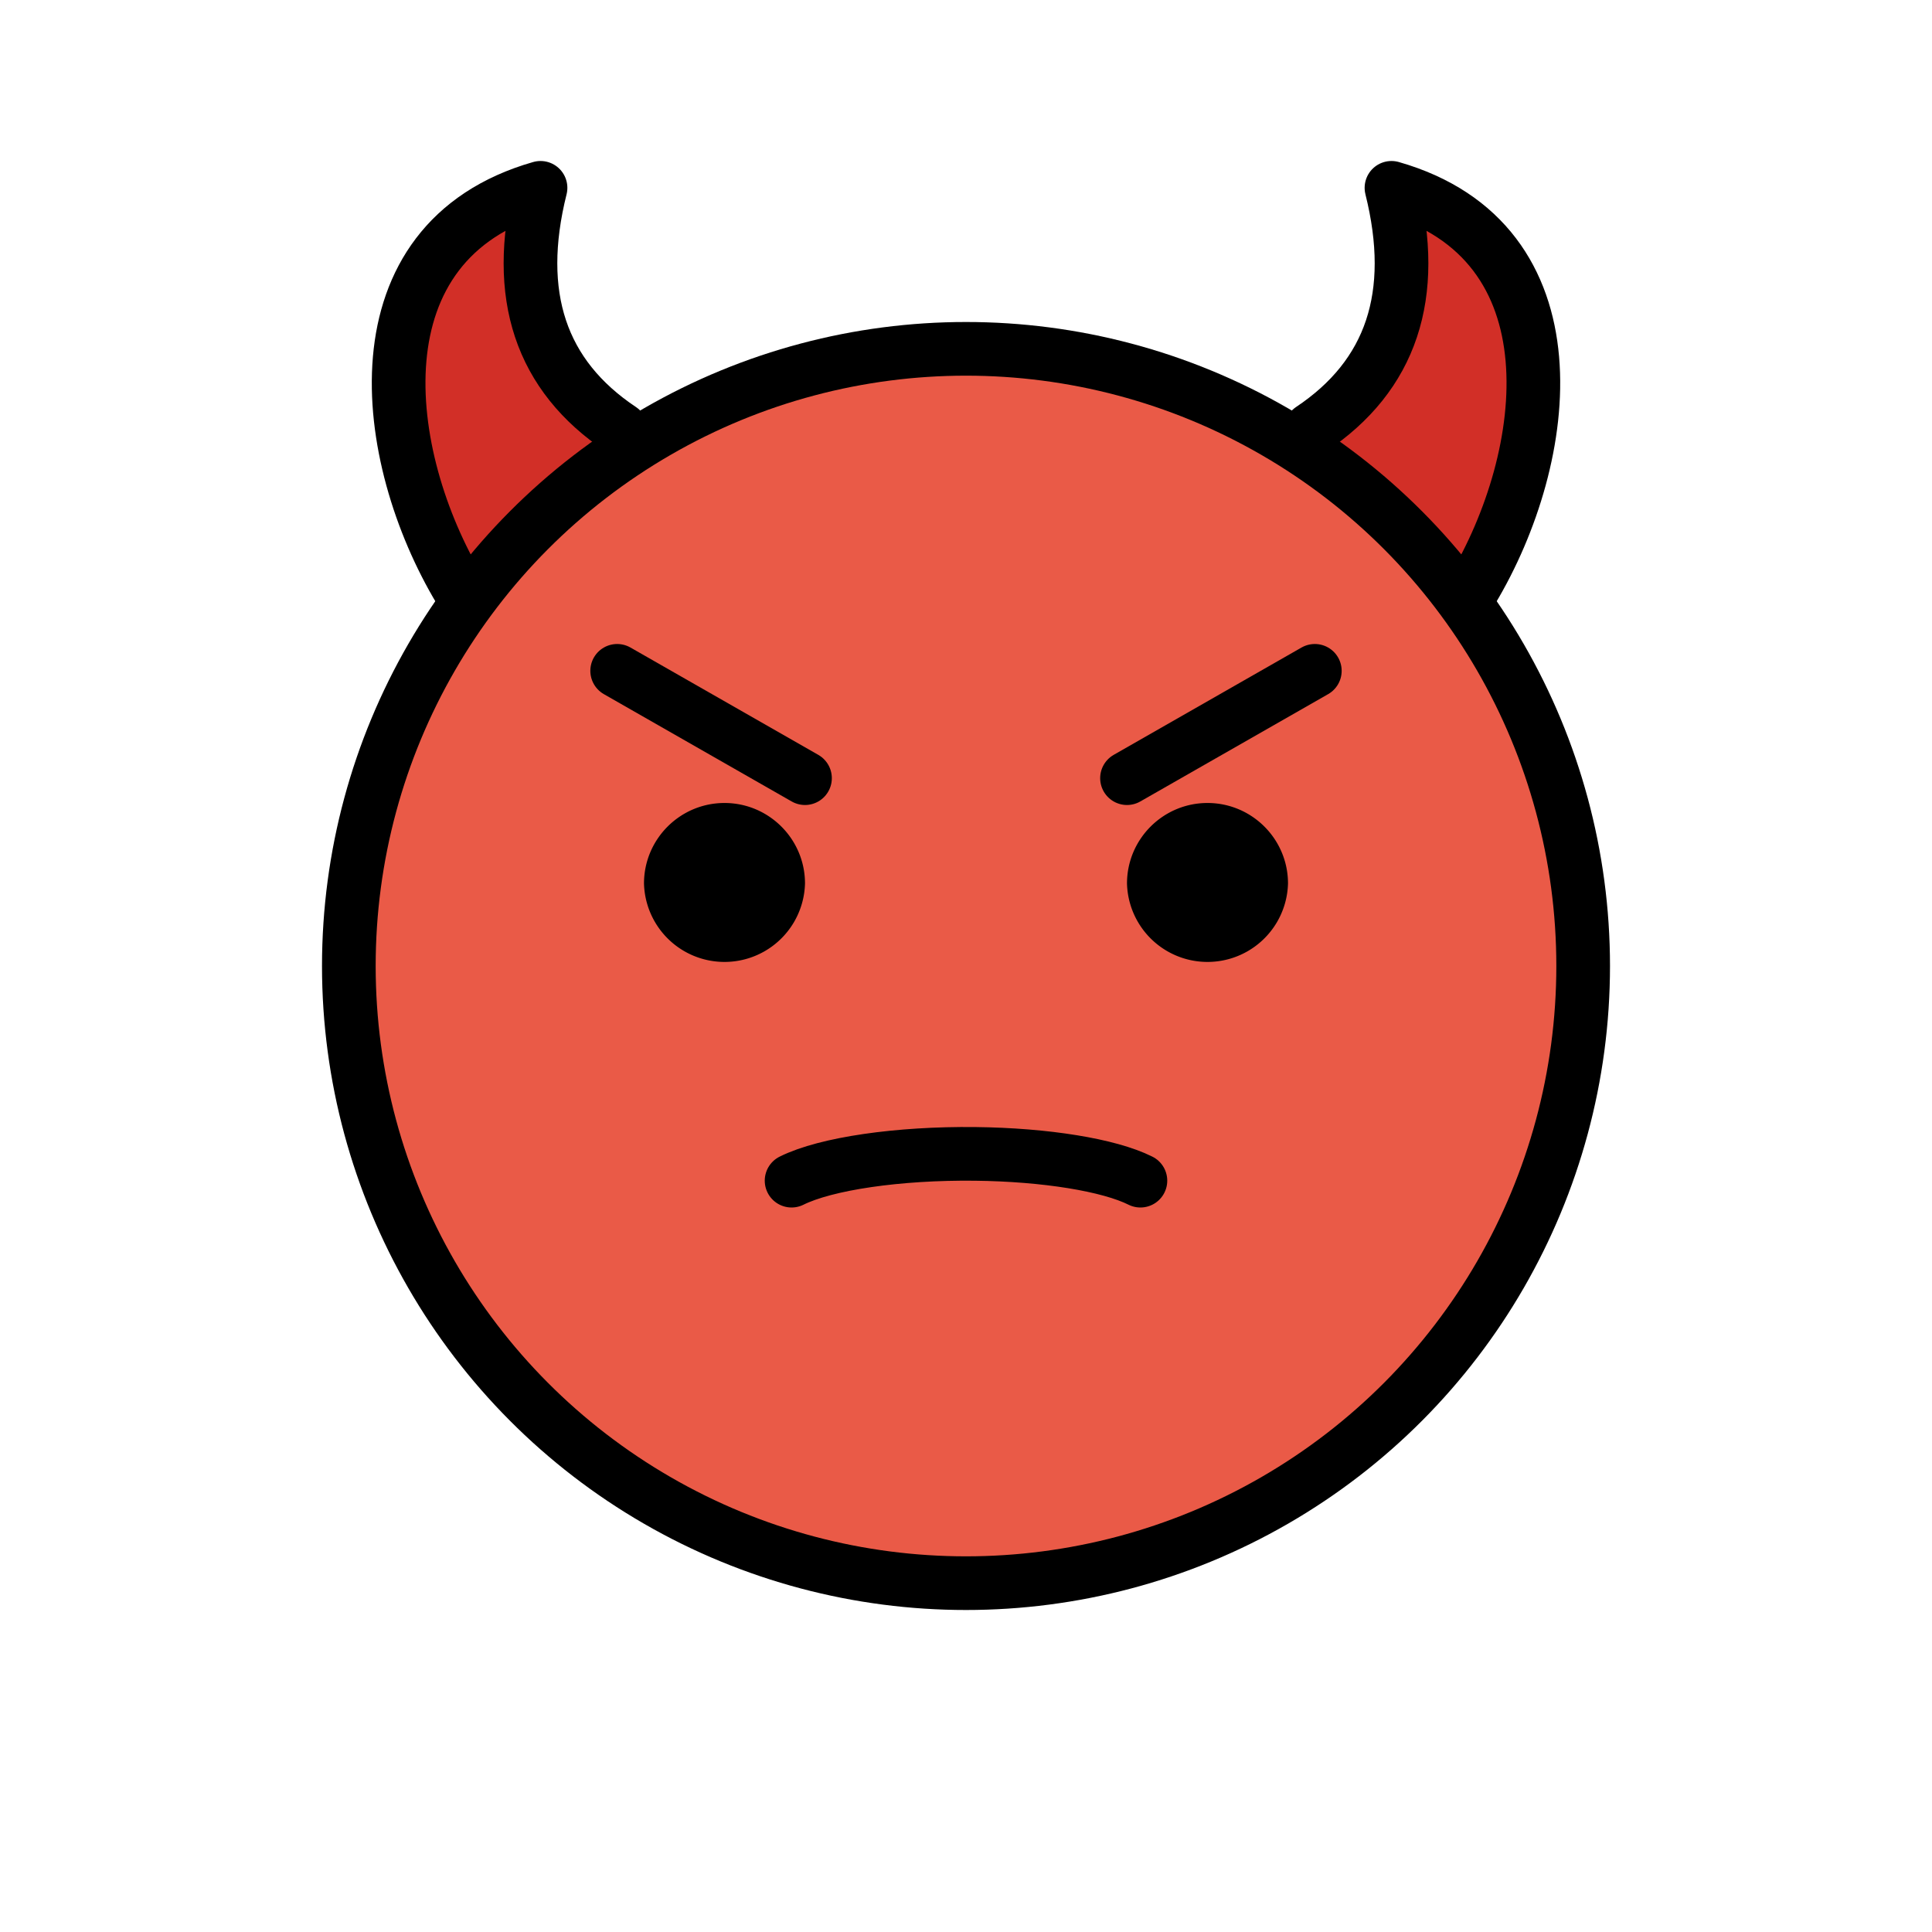 <?xml version="1.0" encoding="utf-8"?>
<!-- Generator: www.svgicons.com -->
<svg xmlns="http://www.w3.org/2000/svg" width="800" height="800" viewBox="0 0 72 72">
<path fill="#D22F27" d="M48.856 16c3-2 4-5 3-9c7 2 6 10 3 15m-31.712-6c-3-2-4-5-3-9c-7 2-6 10-3 15"/><path fill="#EA5A47" d="M36 13c-12.682 0-23 10.318-23 23s10.318 23 23 23s23-10.318 23-23s-10.318-23-23-23"/><circle cx="36" cy="36" r="23" fill="none" stroke="#000" stroke-miterlimit="10" stroke-width="2"/><path d="M30 32.925a3.001 3.001 0 0 1-6 0c0-1.655 1.345-3 3-3s3 1.345 3 3m18 0a3.001 3.001 0 0 1-6 0c0-1.655 1.345-3 3-3s3 1.345 3 3"/><path fill="none" stroke="#000" stroke-linecap="round" stroke-linejoin="round" stroke-miterlimit="10" stroke-width="2" d="m23 25l7 4m19-4l-7 4m6.856-13c3-2 4-5 3-9c7 2 6 10 3 15m-31.712-6c-3-2-4-5-3-9c-7 2-6 10-3 15M29.5 44c1.284-.638 3.985-1.03 6.842-.998c2.624.03 4.99.414 6.158.998"/>
</svg>